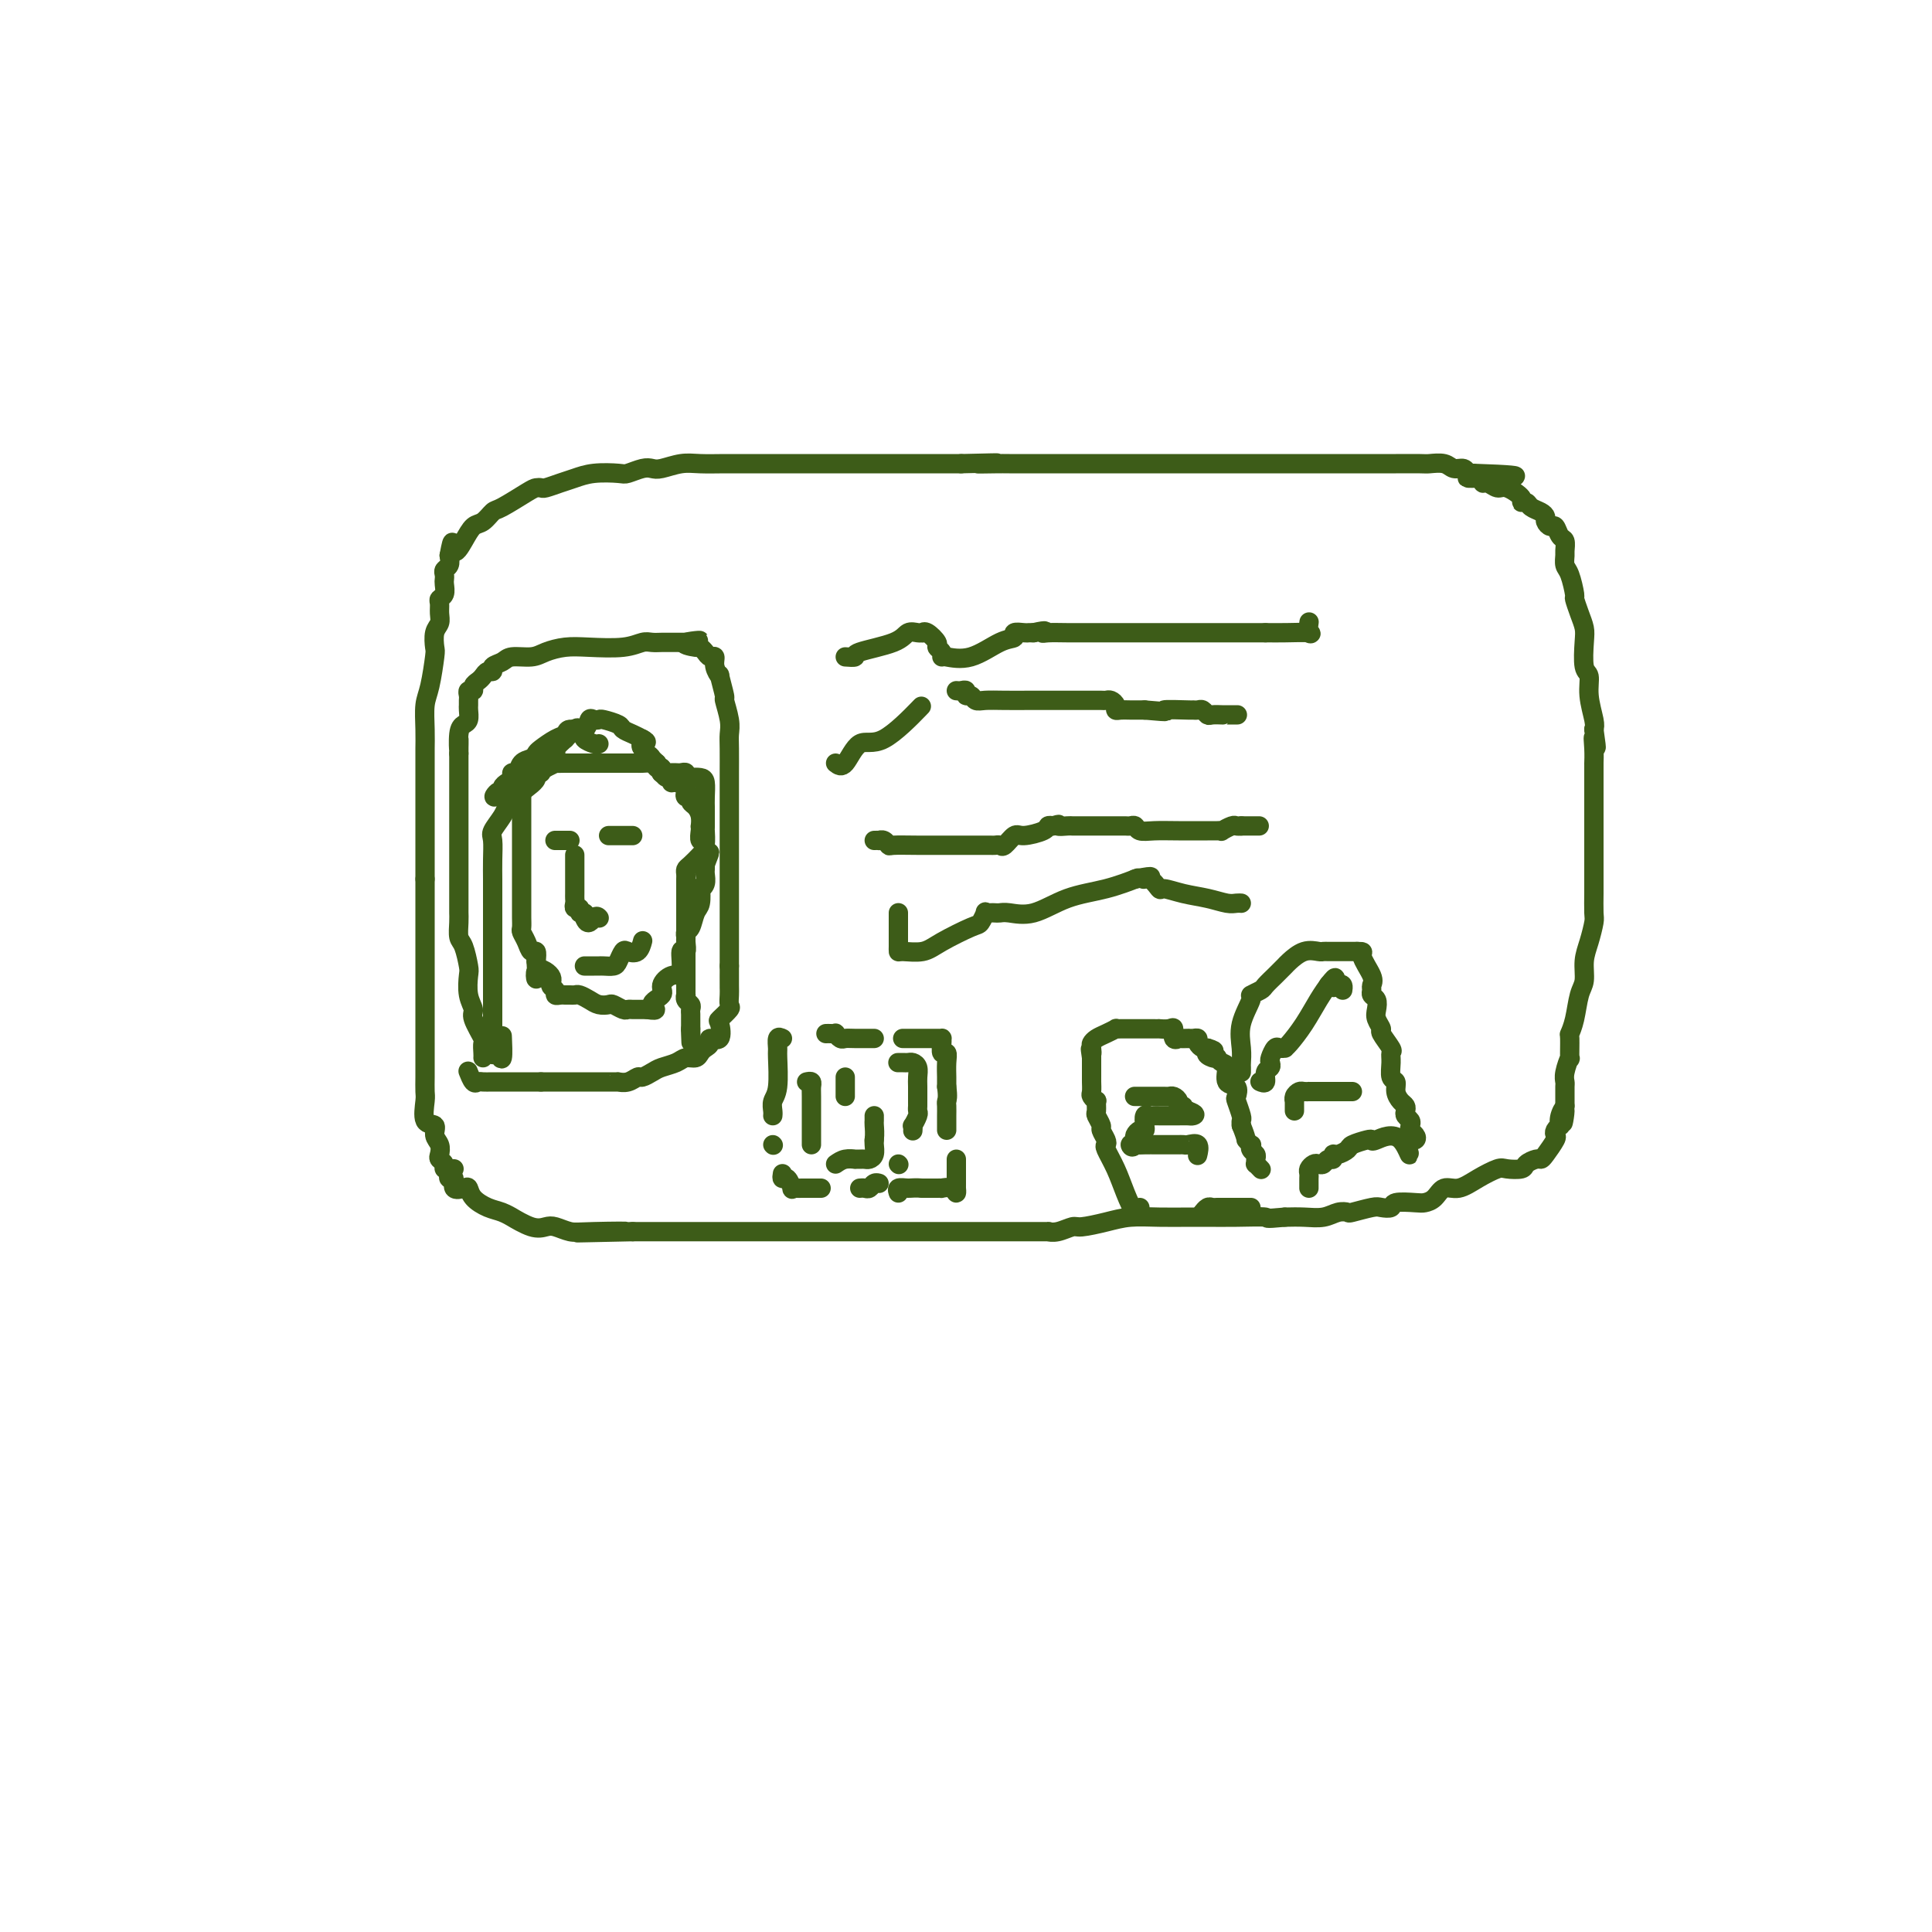 <svg viewBox='0 0 400 400' version='1.1' xmlns='http://www.w3.org/2000/svg' xmlns:xlink='http://www.w3.org/1999/xlink'><g fill='none' stroke='#3D5C18' stroke-width='4' stroke-linecap='round' stroke-linejoin='round'><path d='M94,242c-0.455,0.006 -0.910,0.013 -1,0c-0.090,-0.013 0.186,-0.044 0,0c-0.186,0.044 -0.833,0.163 -1,0c-0.167,-0.163 0.147,-0.610 0,-1c-0.147,-0.390 -0.755,-0.725 -1,-1c-0.245,-0.275 -0.126,-0.490 0,-1c0.126,-0.510 0.258,-1.313 0,-2c-0.258,-0.687 -0.906,-1.257 -1,-2c-0.094,-0.743 0.367,-1.659 0,-2c-0.367,-0.341 -1.562,-0.108 -2,-1c-0.438,-0.892 -0.117,-2.910 0,-4c0.117,-1.090 0.031,-1.251 0,-2c-0.031,-0.749 -0.008,-2.086 0,-3c0.008,-0.914 0.002,-1.405 0,-2c-0.002,-0.595 -0.001,-1.294 0,-2c0.001,-0.706 0.000,-1.418 0,-2c-0.000,-0.582 -0.000,-1.034 0,-2c0.000,-0.966 0.000,-2.448 0,-3c-0.000,-0.552 -0.000,-0.175 0,-1c0.000,-0.825 0.000,-2.851 0,-4c-0.000,-1.149 -0.000,-1.422 0,-2c0.000,-0.578 0.000,-1.461 0,-2c-0.000,-0.539 -0.000,-0.734 0,-2c0.000,-1.266 0.000,-3.603 0,-5c-0.000,-1.397 -0.000,-1.855 0,-3c0.000,-1.145 0.000,-2.977 0,-4c-0.000,-1.023 -0.000,-1.237 0,-2c0.000,-0.763 0.000,-2.075 0,-3c-0.000,-0.925 -0.000,-1.462 0,-2'/><path d='M88,182c0.000,-7.335 0.000,-2.674 0,-2c-0.000,0.674 -0.000,-2.641 0,-4c0.000,-1.359 0.000,-0.762 0,-1c-0.000,-0.238 -0.000,-1.309 0,-3c0.000,-1.691 0.000,-4.000 0,-5c-0.000,-1.000 -0.000,-0.690 0,-1c0.000,-0.310 0.000,-1.239 0,-2c-0.000,-0.761 -0.000,-1.354 0,-2c0.000,-0.646 0.000,-1.347 0,-2c-0.000,-0.653 -0.001,-1.259 0,-2c0.001,-0.741 0.003,-1.616 0,-2c-0.003,-0.384 -0.011,-0.278 0,-1c0.011,-0.722 0.042,-2.272 0,-4c-0.042,-1.728 -0.156,-3.636 0,-5c0.156,-1.364 0.581,-2.186 1,-4c0.419,-1.814 0.830,-4.621 1,-6c0.170,-1.379 0.098,-1.329 0,-2c-0.098,-0.671 -0.224,-2.064 0,-3c0.224,-0.936 0.796,-1.416 1,-2c0.204,-0.584 0.041,-1.274 0,-2c-0.041,-0.726 0.042,-1.490 0,-2c-0.042,-0.510 -0.207,-0.767 0,-1c0.207,-0.233 0.787,-0.444 1,-1c0.213,-0.556 0.061,-1.458 0,-2c-0.061,-0.542 -0.030,-0.725 0,-1c0.030,-0.275 0.060,-0.641 0,-1c-0.060,-0.359 -0.208,-0.712 0,-1c0.208,-0.288 0.774,-0.511 1,-1c0.226,-0.489 0.113,-1.245 0,-2'/><path d='M93,115c0.905,-4.948 0.666,-1.816 1,-1c0.334,0.816 1.241,-0.682 2,-2c0.759,-1.318 1.369,-2.454 2,-3c0.631,-0.546 1.282,-0.500 2,-1c0.718,-0.500 1.502,-1.546 2,-2c0.498,-0.454 0.709,-0.317 2,-1c1.291,-0.683 3.661,-2.186 5,-3c1.339,-0.814 1.645,-0.939 2,-1c0.355,-0.061 0.757,-0.059 1,0c0.243,0.059 0.328,0.173 1,0c0.672,-0.173 1.933,-0.634 3,-1c1.067,-0.366 1.942,-0.638 3,-1c1.058,-0.362 2.300,-0.815 4,-1c1.700,-0.185 3.857,-0.101 5,0c1.143,0.101 1.271,0.219 2,0c0.729,-0.219 2.059,-0.777 3,-1c0.941,-0.223 1.493,-0.112 2,0c0.507,0.112 0.970,0.226 2,0c1.030,-0.226 2.629,-0.793 4,-1c1.371,-0.207 2.514,-0.056 4,0c1.486,0.056 3.314,0.015 5,0c1.686,-0.015 3.231,-0.004 5,0c1.769,0.004 3.764,0.001 5,0c1.236,-0.001 1.714,-0.000 3,0c1.286,0.000 3.380,0.000 5,0c1.620,-0.000 2.765,-0.000 4,0c1.235,0.000 2.560,0.000 5,0c2.440,-0.000 5.994,-0.000 8,0c2.006,0.000 2.463,0.000 4,0c1.537,-0.000 4.153,-0.000 6,0c1.847,0.000 2.923,0.000 4,0'/><path d='M199,96c12.510,-0.309 5.786,-0.083 4,0c-1.786,0.083 1.365,0.022 3,0c1.635,-0.022 1.753,-0.006 3,0c1.247,0.006 3.624,0.002 5,0c1.376,-0.002 1.752,-0.000 3,0c1.248,0.000 3.370,0.000 5,0c1.630,-0.000 2.769,-0.000 4,0c1.231,0.000 2.553,0.000 4,0c1.447,-0.000 3.020,-0.000 5,0c1.980,0.000 4.369,0.000 6,0c1.631,-0.000 2.505,-0.000 4,0c1.495,0.000 3.610,0.000 5,0c1.390,-0.000 2.055,-0.000 3,0c0.945,0.000 2.169,0.000 3,0c0.831,-0.000 1.269,-0.000 2,0c0.731,0.000 1.757,0.000 3,0c1.243,-0.000 2.705,-0.000 4,0c1.295,0.000 2.422,0.000 4,0c1.578,-0.000 3.607,-0.000 5,0c1.393,0.000 2.152,0.000 3,0c0.848,-0.000 1.786,-0.000 3,0c1.214,0.000 2.705,0.000 4,0c1.295,-0.000 2.395,-0.001 3,0c0.605,0.001 0.714,0.004 2,0c1.286,-0.004 3.749,-0.016 5,0c1.251,0.016 1.291,0.061 2,0c0.709,-0.061 2.088,-0.226 3,0c0.912,0.226 1.358,0.844 2,1c0.642,0.156 1.481,-0.150 2,0c0.519,0.150 0.720,0.757 1,1c0.280,0.243 0.640,0.121 1,0'/><path d='M305,98c16.639,0.553 5.235,0.937 1,1c-4.235,0.063 -1.302,-0.195 0,0c1.302,0.195 0.973,0.843 1,1c0.027,0.157 0.409,-0.178 1,0c0.591,0.178 1.391,0.870 2,1c0.609,0.130 1.027,-0.302 2,0c0.973,0.302 2.502,1.338 3,2c0.498,0.662 -0.034,0.951 0,1c0.034,0.049 0.635,-0.142 1,0c0.365,0.142 0.493,0.617 1,1c0.507,0.383 1.393,0.675 2,1c0.607,0.325 0.936,0.683 1,1c0.064,0.317 -0.137,0.595 0,1c0.137,0.405 0.611,0.939 1,1c0.389,0.061 0.693,-0.349 1,0c0.307,0.349 0.617,1.459 1,2c0.383,0.541 0.837,0.513 1,1c0.163,0.487 0.033,1.490 0,2c-0.033,0.510 0.029,0.527 0,1c-0.029,0.473 -0.149,1.404 0,2c0.149,0.596 0.565,0.859 1,2c0.435,1.141 0.887,3.160 1,4c0.113,0.840 -0.114,0.502 0,1c0.114,0.498 0.571,1.833 1,3c0.429,1.167 0.832,2.165 1,3c0.168,0.835 0.101,1.505 0,3c-0.101,1.495 -0.237,3.815 0,5c0.237,1.185 0.847,1.235 1,2c0.153,0.765 -0.151,2.244 0,4c0.151,1.756 0.757,3.787 1,5c0.243,1.213 0.121,1.606 0,2'/><path d='M330,151c0.928,6.414 0.249,2.948 0,2c-0.249,-0.948 -0.067,0.620 0,2c0.067,1.380 0.018,2.570 0,3c-0.018,0.430 -0.005,0.099 0,0c0.005,-0.099 0.001,0.032 0,1c-0.001,0.968 -0.000,2.772 0,4c0.000,1.228 0.000,1.882 0,3c-0.000,1.118 -0.000,2.702 0,4c0.000,1.298 0.000,2.309 0,3c-0.000,0.691 -0.000,1.061 0,2c0.000,0.939 0.001,2.448 0,4c-0.001,1.552 -0.003,3.146 0,4c0.003,0.854 0.011,0.969 0,2c-0.011,1.031 -0.041,2.979 0,4c0.041,1.021 0.151,1.114 0,2c-0.151,0.886 -0.565,2.565 -1,4c-0.435,1.435 -0.891,2.627 -1,4c-0.109,1.373 0.128,2.928 0,4c-0.128,1.072 -0.623,1.662 -1,3c-0.377,1.338 -0.636,3.424 -1,5c-0.364,1.576 -0.833,2.642 -1,3c-0.167,0.358 -0.031,0.008 0,1c0.031,0.992 -0.044,3.325 0,4c0.044,0.675 0.208,-0.310 0,0c-0.208,0.310 -0.788,1.914 -1,3c-0.212,1.086 -0.057,1.653 0,2c0.057,0.347 0.015,0.475 0,1c-0.015,0.525 -0.004,1.449 0,2c0.004,0.551 0.001,0.729 0,1c-0.001,0.271 -0.001,0.636 0,1'/><path d='M324,229c-0.869,6.387 -0.040,2.355 0,1c0.040,-1.355 -0.708,-0.034 -1,1c-0.292,1.034 -0.129,1.781 0,2c0.129,0.219 0.224,-0.089 0,0c-0.224,0.089 -0.767,0.574 -1,1c-0.233,0.426 -0.155,0.793 0,1c0.155,0.207 0.388,0.254 0,1c-0.388,0.746 -1.397,2.189 -2,3c-0.603,0.811 -0.799,0.988 -1,1c-0.201,0.012 -0.408,-0.142 -1,0c-0.592,0.142 -1.568,0.579 -2,1c-0.432,0.421 -0.321,0.825 -1,1c-0.679,0.175 -2.150,0.122 -3,0c-0.850,-0.122 -1.081,-0.313 -2,0c-0.919,0.313 -2.526,1.131 -4,2c-1.474,0.869 -2.815,1.788 -4,2c-1.185,0.212 -2.213,-0.284 -3,0c-0.787,0.284 -1.334,1.348 -2,2c-0.666,0.652 -1.453,0.893 -2,1c-0.547,0.107 -0.854,0.080 -2,0c-1.146,-0.080 -3.131,-0.214 -4,0c-0.869,0.214 -0.624,0.776 -1,1c-0.376,0.224 -1.374,0.112 -2,0c-0.626,-0.112 -0.880,-0.222 -2,0c-1.120,0.222 -3.107,0.778 -4,1c-0.893,0.222 -0.692,0.112 -1,0c-0.308,-0.112 -1.124,-0.226 -2,0c-0.876,0.226 -1.813,0.792 -3,1c-1.187,0.208 -2.625,0.060 -4,0c-1.375,-0.060 -2.688,-0.030 -4,0'/><path d='M266,252c-4.804,0.464 -3.315,0.125 -4,0c-0.685,-0.125 -3.543,-0.034 -6,0c-2.457,0.034 -4.511,0.012 -6,0c-1.489,-0.012 -2.413,-0.013 -4,0c-1.587,0.013 -3.838,0.041 -6,0c-2.162,-0.041 -4.235,-0.151 -6,0c-1.765,0.151 -3.224,0.562 -5,1c-1.776,0.438 -3.871,0.902 -5,1c-1.129,0.098 -1.291,-0.170 -2,0c-0.709,0.170 -1.963,0.778 -3,1c-1.037,0.222 -1.855,0.060 -2,0c-0.145,-0.060 0.384,-0.016 0,0c-0.384,0.016 -1.681,0.004 -3,0c-1.319,-0.004 -2.660,-0.001 -4,0c-1.340,0.001 -2.679,0.000 -4,0c-1.321,-0.000 -2.624,-0.000 -6,0c-3.376,0.000 -8.824,0.000 -12,0c-3.176,-0.000 -4.078,-0.000 -6,0c-1.922,0.000 -4.863,0.000 -7,0c-2.137,-0.000 -3.470,-0.000 -5,0c-1.530,0.000 -3.256,0.000 -5,0c-1.744,-0.000 -3.506,-0.000 -5,0c-1.494,0.000 -2.719,0.000 -4,0c-1.281,-0.000 -2.618,-0.000 -4,0c-1.382,0.000 -2.808,0.000 -4,0c-1.192,-0.000 -2.150,-0.000 -3,0c-0.850,0.000 -1.592,0.000 -3,0c-1.408,-0.000 -3.480,-0.000 -5,0c-1.520,0.000 -2.486,0.000 -3,0c-0.514,-0.000 -0.575,-0.000 -1,0c-0.425,0.000 -1.212,0.000 -2,0'/><path d='M131,255c-21.331,0.468 -7.157,0.139 -3,0c4.157,-0.139 -1.702,-0.088 -5,0c-3.298,0.088 -4.034,0.212 -5,0c-0.966,-0.212 -2.163,-0.760 -3,-1c-0.837,-0.240 -1.316,-0.173 -2,0c-0.684,0.173 -1.575,0.450 -3,0c-1.425,-0.450 -3.383,-1.629 -4,-2c-0.617,-0.371 0.108,0.065 0,0c-0.108,-0.065 -1.050,-0.631 -2,-1c-0.950,-0.369 -1.909,-0.542 -3,-1c-1.091,-0.458 -2.316,-1.202 -3,-2c-0.684,-0.798 -0.828,-1.649 -1,-2c-0.172,-0.351 -0.372,-0.203 -1,0c-0.628,0.203 -1.685,0.460 -2,0c-0.315,-0.460 0.111,-1.639 0,-2c-0.111,-0.361 -0.761,0.095 -1,0c-0.239,-0.095 -0.068,-0.741 0,-1c0.068,-0.259 0.034,-0.129 0,0'/><path d='M100,219c0.017,-0.197 0.034,-0.394 0,-1c-0.034,-0.606 -0.118,-1.620 0,-2c0.118,-0.380 0.438,-0.126 0,-1c-0.438,-0.874 -1.633,-2.875 -2,-4c-0.367,-1.125 0.095,-1.373 0,-2c-0.095,-0.627 -0.747,-1.633 -1,-3c-0.253,-1.367 -0.106,-3.093 0,-4c0.106,-0.907 0.172,-0.993 0,-2c-0.172,-1.007 -0.582,-2.935 -1,-4c-0.418,-1.065 -0.844,-1.267 -1,-2c-0.156,-0.733 -0.042,-1.998 0,-3c0.042,-1.002 0.011,-1.740 0,-2c-0.011,-0.260 -0.003,-0.042 0,-1c0.003,-0.958 0.001,-3.090 0,-4c-0.001,-0.910 -0.000,-0.596 0,-1c0.000,-0.404 0.000,-1.526 0,-3c-0.000,-1.474 -0.000,-3.301 0,-4c0.000,-0.699 0.000,-0.270 0,-1c-0.000,-0.730 -0.000,-2.618 0,-4c0.000,-1.382 0.000,-2.256 0,-3c-0.000,-0.744 -0.000,-1.356 0,-2c0.000,-0.644 0.000,-1.320 0,-2c-0.000,-0.680 -0.000,-1.365 0,-2c0.000,-0.635 0.000,-1.222 0,-2c-0.000,-0.778 -0.000,-1.748 0,-2c0.000,-0.252 0.000,0.214 0,0c-0.000,-0.214 -0.000,-1.107 0,-2'/><path d='M95,156c0.012,-5.489 0.042,-1.712 0,-1c-0.042,0.712 -0.155,-1.640 0,-3c0.155,-1.360 0.577,-1.726 1,-2c0.423,-0.274 0.846,-0.454 1,-1c0.154,-0.546 0.040,-1.457 0,-2c-0.040,-0.543 -0.007,-0.719 0,-1c0.007,-0.281 -0.013,-0.667 0,-1c0.013,-0.333 0.059,-0.614 0,-1c-0.059,-0.386 -0.223,-0.877 0,-1c0.223,-0.123 0.833,0.121 1,0c0.167,-0.121 -0.109,-0.606 0,-1c0.109,-0.394 0.602,-0.697 1,-1c0.398,-0.303 0.702,-0.606 1,-1c0.298,-0.394 0.592,-0.880 1,-1c0.408,-0.120 0.931,0.126 1,0c0.069,-0.126 -0.317,-0.625 0,-1c0.317,-0.375 1.336,-0.626 2,-1c0.664,-0.374 0.971,-0.871 2,-1c1.029,-0.129 2.778,0.110 4,0c1.222,-0.110 1.917,-0.569 3,-1c1.083,-0.431 2.555,-0.833 4,-1c1.445,-0.167 2.862,-0.097 5,0c2.138,0.097 4.995,0.222 7,0c2.005,-0.222 3.157,-0.792 4,-1c0.843,-0.208 1.378,-0.056 2,0c0.622,0.056 1.332,0.015 2,0c0.668,-0.015 1.295,-0.004 2,0c0.705,0.004 1.487,0.001 2,0c0.513,-0.001 0.756,-0.001 1,0'/><path d='M142,133c5.770,-0.683 1.195,-0.389 0,0c-1.195,0.389 0.990,0.873 2,1c1.010,0.127 0.844,-0.104 1,0c0.156,0.104 0.634,0.544 1,1c0.366,0.456 0.619,0.927 1,1c0.381,0.073 0.891,-0.253 1,0c0.109,0.253 -0.182,1.084 0,2c0.182,0.916 0.837,1.918 1,2c0.163,0.082 -0.167,-0.757 0,0c0.167,0.757 0.829,3.110 1,4c0.171,0.890 -0.150,0.319 0,1c0.150,0.681 0.772,2.615 1,4c0.228,1.385 0.061,2.221 0,3c-0.061,0.779 -0.016,1.501 0,3c0.016,1.499 0.004,3.775 0,5c-0.004,1.225 -0.001,1.400 0,2c0.001,0.600 0.000,1.626 0,3c-0.000,1.374 -0.000,3.095 0,4c0.000,0.905 0.000,0.994 0,2c-0.000,1.006 -0.000,2.929 0,4c0.000,1.071 0.000,1.290 0,2c-0.000,0.710 -0.000,1.909 0,3c0.000,1.091 0.000,2.073 0,3c-0.000,0.927 -0.000,1.799 0,3c0.000,1.201 0.000,2.731 0,4c-0.000,1.269 -0.000,2.278 0,3c0.000,0.722 0.000,1.156 0,2c-0.000,0.844 -0.000,2.098 0,3c0.000,0.902 0.000,1.451 0,2'/><path d='M151,200c0.001,8.246 0.002,3.360 0,2c-0.002,-1.360 -0.008,0.806 0,2c0.008,1.194 0.030,1.417 0,2c-0.030,0.583 -0.111,1.527 0,2c0.111,0.473 0.414,0.476 0,1c-0.414,0.524 -1.546,1.569 -2,2c-0.454,0.431 -0.230,0.248 0,1c0.230,0.752 0.465,2.439 0,3c-0.465,0.561 -1.629,-0.003 -2,0c-0.371,0.003 0.052,0.574 0,1c-0.052,0.426 -0.579,0.705 -1,1c-0.421,0.295 -0.735,0.604 -1,1c-0.265,0.396 -0.479,0.879 -1,1c-0.521,0.121 -1.348,-0.121 -2,0c-0.652,0.121 -1.130,0.606 -2,1c-0.870,0.394 -2.134,0.698 -3,1c-0.866,0.302 -1.336,0.603 -2,1c-0.664,0.397 -1.522,0.891 -2,1c-0.478,0.109 -0.575,-0.167 -1,0c-0.425,0.167 -1.179,0.777 -2,1c-0.821,0.223 -1.709,0.060 -2,0c-0.291,-0.060 0.014,-0.016 0,0c-0.014,0.016 -0.346,0.004 -1,0c-0.654,-0.004 -1.628,-0.001 -2,0c-0.372,0.001 -0.140,0.000 -1,0c-0.860,-0.000 -2.811,-0.000 -4,0c-1.189,0.000 -1.617,0.000 -2,0c-0.383,-0.000 -0.721,-0.000 -1,0c-0.279,0.000 -0.498,0.000 -1,0c-0.502,-0.000 -1.286,-0.000 -2,0c-0.714,0.000 -1.357,0.000 -2,0'/><path d='M112,224c-3.190,0.000 -2.166,0.000 -2,0c0.166,-0.000 -0.525,-0.000 -1,0c-0.475,0.000 -0.733,0.000 -1,0c-0.267,-0.000 -0.544,-0.001 -1,0c-0.456,0.001 -1.092,0.002 -2,0c-0.908,-0.002 -2.089,-0.008 -3,0c-0.911,0.008 -1.551,0.030 -2,0c-0.449,-0.030 -0.708,-0.111 -1,0c-0.292,0.111 -0.617,0.415 -1,0c-0.383,-0.415 -0.824,-1.547 -1,-2c-0.176,-0.453 -0.088,-0.226 0,0'/><path d='M115,174c-0.091,0.000 -0.182,0.000 0,0c0.182,0.000 0.636,0.000 1,0c0.364,0.000 0.636,0.000 1,0c0.364,0.000 0.818,0.000 1,0c0.182,0.000 0.091,0.000 0,0'/><path d='M126,173c0.303,0.000 0.606,0.000 1,0c0.394,0.000 0.880,0.000 1,0c0.120,0.000 -0.125,0.000 0,0c0.125,0.000 0.621,0.000 1,0c0.379,0.000 0.640,0.000 1,0c0.360,0.000 0.817,0.000 1,0c0.183,0.000 0.091,0.000 0,0'/><path d='M119,177c-0.000,0.364 -0.000,0.727 0,1c0.000,0.273 0.000,0.455 0,1c-0.000,0.545 -0.000,1.452 0,2c0.000,0.548 0.000,0.738 0,1c-0.000,0.262 -0.000,0.595 0,1c0.000,0.405 0.000,0.882 0,1c-0.000,0.118 -0.001,-0.122 0,0c0.001,0.122 0.004,0.606 0,1c-0.004,0.394 -0.016,0.698 0,1c0.016,0.302 0.061,0.602 0,1c-0.061,0.398 -0.226,0.894 0,1c0.226,0.106 0.844,-0.178 1,0c0.156,0.178 -0.150,0.817 0,1c0.150,0.183 0.757,-0.091 1,0c0.243,0.091 0.121,0.545 0,1'/><path d='M121,190c0.702,2.011 1.456,0.539 2,0c0.544,-0.539 0.877,-0.145 1,0c0.123,0.145 0.035,0.041 0,0c-0.035,-0.041 -0.018,-0.021 0,0'/><path d='M121,200c0.336,0.000 0.671,0.001 1,0c0.329,-0.001 0.651,-0.002 1,0c0.349,0.002 0.724,0.007 1,0c0.276,-0.007 0.454,-0.027 1,0c0.546,0.027 1.459,0.100 2,0c0.541,-0.100 0.709,-0.374 1,-1c0.291,-0.626 0.705,-1.604 1,-2c0.295,-0.396 0.471,-0.209 1,0c0.529,0.209 1.412,0.441 2,0c0.588,-0.441 0.882,-1.555 1,-2c0.118,-0.445 0.059,-0.223 0,0'/><path d='M107,162c0.423,0.029 0.845,0.059 1,0c0.155,-0.059 0.041,-0.206 0,0c-0.041,0.206 -0.011,0.766 0,2c0.011,1.234 0.003,3.143 0,4c-0.003,0.857 -0.001,0.662 0,1c0.001,0.338 0.000,1.210 0,2c-0.000,0.790 -0.000,1.498 0,2c0.000,0.502 0.000,0.798 0,1c-0.000,0.202 -0.000,0.310 0,1c0.000,0.690 0.000,1.963 0,3c-0.000,1.037 0.000,1.840 0,2c-0.000,0.160 -0.000,-0.323 0,0c0.000,0.323 0.000,1.452 0,2c-0.000,0.548 -0.000,0.517 0,1c0.000,0.483 0.000,1.481 0,2c-0.000,0.519 -0.001,0.558 0,1c0.001,0.442 0.003,1.287 0,2c-0.003,0.713 -0.012,1.295 0,2c0.012,0.705 0.045,1.532 0,2c-0.045,0.468 -0.170,0.576 0,1c0.170,0.424 0.633,1.165 1,2c0.367,0.835 0.637,1.763 1,2c0.363,0.237 0.818,-0.218 1,0c0.182,0.218 0.091,1.109 0,2'/><path d='M111,199c0.432,6.146 -0.488,3.009 0,2c0.488,-1.009 2.382,0.108 3,1c0.618,0.892 -0.042,1.560 0,2c0.042,0.440 0.785,0.654 1,1c0.215,0.346 -0.097,0.825 0,1c0.097,0.175 0.602,0.046 1,0c0.398,-0.046 0.687,-0.010 1,0c0.313,0.010 0.650,-0.008 1,0c0.350,0.008 0.714,0.041 1,0c0.286,-0.041 0.495,-0.156 1,0c0.505,0.156 1.305,0.581 2,1c0.695,0.419 1.285,0.830 2,1c0.715,0.170 1.553,0.098 2,0c0.447,-0.098 0.501,-0.222 1,0c0.499,0.222 1.443,0.792 2,1c0.557,0.208 0.727,0.056 1,0c0.273,-0.056 0.651,-0.015 1,0c0.349,0.015 0.671,0.004 1,0c0.329,-0.004 0.665,-0.001 1,0c0.335,0.001 0.667,0.001 1,0'/><path d='M134,209c3.038,0.490 1.133,-0.285 1,-1c-0.133,-0.715 1.504,-1.370 2,-2c0.496,-0.630 -0.151,-1.235 0,-2c0.151,-0.765 1.098,-1.690 2,-2c0.902,-0.310 1.759,-0.005 2,-1c0.241,-0.995 -0.132,-3.289 0,-4c0.132,-0.711 0.771,0.162 1,0c0.229,-0.162 0.050,-1.360 0,-2c-0.050,-0.640 0.029,-0.722 0,-1c-0.029,-0.278 -0.165,-0.751 0,-1c0.165,-0.249 0.632,-0.273 1,-1c0.368,-0.727 0.638,-2.158 1,-3c0.362,-0.842 0.815,-1.094 1,-2c0.185,-0.906 0.102,-2.466 0,-3c-0.102,-0.534 -0.224,-0.041 0,0c0.224,0.041 0.792,-0.371 1,-1c0.208,-0.629 0.056,-1.477 0,-2c-0.056,-0.523 -0.016,-0.721 0,-1c0.016,-0.279 0.008,-0.640 0,-1'/><path d='M146,179c1.840,-4.694 0.441,-1.430 0,-1c-0.441,0.430 0.078,-1.974 0,-3c-0.078,-1.026 -0.752,-0.673 -1,-1c-0.248,-0.327 -0.069,-1.334 0,-2c0.069,-0.666 0.029,-0.990 0,-1c-0.029,-0.010 -0.045,0.295 0,0c0.045,-0.295 0.152,-1.188 0,-2c-0.152,-0.812 -0.563,-1.541 -1,-2c-0.437,-0.459 -0.900,-0.647 -1,-1c-0.100,-0.353 0.163,-0.869 0,-1c-0.163,-0.131 -0.751,0.124 -1,0c-0.249,-0.124 -0.157,-0.626 0,-1c0.157,-0.374 0.379,-0.621 0,-1c-0.379,-0.379 -1.359,-0.890 -2,-1c-0.641,-0.110 -0.943,0.182 -1,0c-0.057,-0.182 0.129,-0.837 0,-1c-0.129,-0.163 -0.574,0.167 -1,0c-0.426,-0.167 -0.832,-0.832 -1,-1c-0.168,-0.168 -0.096,0.161 0,0c0.096,-0.161 0.218,-0.813 0,-1c-0.218,-0.187 -0.777,0.089 -1,0c-0.223,-0.089 -0.112,-0.545 0,-1'/><path d='M136,158c-1.648,-1.702 -1.268,-0.456 -1,0c0.268,0.456 0.424,0.122 0,0c-0.424,-0.122 -1.428,-0.033 -2,0c-0.572,0.033 -0.713,0.009 -1,0c-0.287,-0.009 -0.721,-0.002 -1,0c-0.279,0.002 -0.402,0.001 -1,0c-0.598,-0.001 -1.669,-0.000 -2,0c-0.331,0.000 0.080,0.000 0,0c-0.080,-0.000 -0.651,-0.000 -1,0c-0.349,0.000 -0.475,0.000 -1,0c-0.525,-0.000 -1.450,-0.000 -2,0c-0.550,0.000 -0.724,0.000 -1,0c-0.276,-0.000 -0.652,-0.000 -1,0c-0.348,0.000 -0.667,0.000 -1,0c-0.333,-0.000 -0.679,-0.000 -1,0c-0.321,0.000 -0.616,0.000 -1,0c-0.384,-0.000 -0.858,-0.001 -1,0c-0.142,0.001 0.046,0.003 0,0c-0.046,-0.003 -0.327,-0.012 -1,0c-0.673,0.012 -1.737,0.044 -2,0c-0.263,-0.044 0.275,-0.166 0,0c-0.275,0.166 -1.364,0.619 -2,1c-0.636,0.381 -0.818,0.691 -1,1'/><path d='M112,160c-3.786,0.383 -1.251,0.342 -1,1c0.251,0.658 -1.783,2.015 -3,3c-1.217,0.985 -1.619,1.599 -2,2c-0.381,0.401 -0.743,0.588 -1,1c-0.257,0.412 -0.409,1.048 -1,2c-0.591,0.952 -1.623,2.221 -2,3c-0.377,0.779 -0.101,1.069 0,2c0.101,0.931 0.027,2.503 0,4c-0.027,1.497 -0.007,2.918 0,4c0.007,1.082 0.002,1.823 0,3c-0.002,1.177 -0.001,2.790 0,4c0.001,1.210 0.000,2.018 0,3c-0.000,0.982 -0.000,2.137 0,3c0.000,0.863 0.000,1.435 0,2c-0.000,0.565 -0.000,1.124 0,2c0.000,0.876 0.000,2.070 0,3c-0.000,0.930 -0.000,1.596 0,2c0.000,0.404 0.000,0.546 0,1c-0.000,0.454 -0.000,1.220 0,2c0.000,0.780 0.000,1.574 0,2c-0.000,0.426 -0.000,0.485 0,1c0.000,0.515 0.000,1.485 0,2c-0.000,0.515 -0.000,0.576 0,1c0.000,0.424 0.000,1.212 0,2'/><path d='M102,215c0.012,6.615 0.042,1.653 0,0c-0.042,-1.653 -0.155,0.005 0,1c0.155,0.995 0.578,1.329 1,2c0.422,0.671 0.844,1.681 1,1c0.156,-0.681 0.044,-3.052 0,-4c-0.044,-0.948 -0.022,-0.474 0,0'/><path d='M124,154c-0.189,0.090 -0.378,0.180 -1,0c-0.622,-0.180 -1.677,-0.629 -2,-1c-0.323,-0.371 0.087,-0.666 0,-1c-0.087,-0.334 -0.673,-0.709 -1,-1c-0.327,-0.291 -0.397,-0.497 -1,0c-0.603,0.497 -1.738,1.696 -2,2c-0.262,0.304 0.348,-0.289 0,0c-0.348,0.289 -1.656,1.458 -2,2c-0.344,0.542 0.275,0.455 0,1c-0.275,0.545 -1.444,1.722 -2,2c-0.556,0.278 -0.498,-0.343 -1,0c-0.502,0.343 -1.566,1.650 -2,2c-0.434,0.350 -0.240,-0.257 -1,0c-0.760,0.257 -2.474,1.377 -3,2c-0.526,0.623 0.135,0.749 0,1c-0.135,0.251 -1.068,0.625 -2,1'/><path d='M104,164c-2.611,1.998 -1.638,0.494 -1,0c0.638,-0.494 0.941,0.021 1,0c0.059,-0.021 -0.124,-0.578 0,-1c0.124,-0.422 0.557,-0.708 1,-1c0.443,-0.292 0.896,-0.589 1,-1c0.104,-0.411 -0.140,-0.937 0,-1c0.140,-0.063 0.666,0.335 1,0c0.334,-0.335 0.477,-1.403 1,-2c0.523,-0.597 1.426,-0.723 2,-1c0.574,-0.277 0.820,-0.706 1,-1c0.180,-0.294 0.293,-0.455 1,-1c0.707,-0.545 2.007,-1.474 3,-2c0.993,-0.526 1.681,-0.649 2,-1c0.319,-0.351 0.271,-0.931 1,-1c0.729,-0.069 2.235,0.373 3,0c0.765,-0.373 0.790,-1.561 1,-2c0.210,-0.439 0.605,-0.129 1,0c0.395,0.129 0.791,0.076 1,0c0.209,-0.076 0.230,-0.175 1,0c0.770,0.175 2.289,0.624 3,1c0.711,0.376 0.615,0.678 1,1c0.385,0.322 1.253,0.663 2,1c0.747,0.337 1.374,0.668 2,1'/><path d='M133,153c1.559,0.798 0.457,0.792 0,1c-0.457,0.208 -0.268,0.629 0,1c0.268,0.371 0.615,0.691 1,1c0.385,0.309 0.807,0.609 1,1c0.193,0.391 0.156,0.875 0,1c-0.156,0.125 -0.431,-0.110 0,0c0.431,0.110 1.568,0.565 2,1c0.432,0.435 0.157,0.848 0,1c-0.157,0.152 -0.197,0.041 0,0c0.197,-0.041 0.631,-0.012 1,0c0.369,0.012 0.673,0.007 1,0c0.327,-0.007 0.678,-0.016 1,0c0.322,0.016 0.615,0.056 1,0c0.385,-0.056 0.863,-0.210 1,0c0.137,0.210 -0.069,0.783 0,1c0.069,0.217 0.411,0.076 1,0c0.589,-0.076 1.426,-0.088 2,0c0.574,0.088 0.886,0.274 1,1c0.114,0.726 0.031,1.991 0,3c-0.031,1.009 -0.008,1.763 0,2c0.008,0.237 0.002,-0.041 0,0c-0.002,0.041 -0.001,0.403 0,1c0.001,0.597 0.000,1.430 0,2c-0.000,0.570 -0.000,0.877 0,1c0.000,0.123 0.000,0.061 0,0'/><path d='M146,171c-0.009,1.461 -0.031,0.615 0,1c0.031,0.385 0.113,2.001 0,3c-0.113,0.999 -0.423,1.381 -1,2c-0.577,0.619 -1.423,1.475 -2,2c-0.577,0.525 -0.887,0.718 -1,1c-0.113,0.282 -0.030,0.653 0,1c0.030,0.347 0.008,0.669 0,1c-0.008,0.331 -0.002,0.670 0,1c0.002,0.330 0.001,0.651 0,1c-0.001,0.349 -0.000,0.726 0,1c0.000,0.274 0.000,0.443 0,1c-0.000,0.557 -0.000,1.500 0,2c0.000,0.500 0.000,0.557 0,1c-0.000,0.443 -0.000,1.273 0,2c0.000,0.727 0.000,1.350 0,2c-0.000,0.650 -0.000,1.325 0,2c0.000,0.675 0.000,1.349 0,2c-0.000,0.651 -0.000,1.278 0,2c0.000,0.722 0.000,1.537 0,2c-0.000,0.463 -0.001,0.572 0,1c0.001,0.428 0.004,1.175 0,2c-0.004,0.825 -0.015,1.726 0,2c0.015,0.274 0.057,-0.081 0,0c-0.057,0.081 -0.211,0.598 0,1c0.211,0.402 0.789,0.688 1,1c0.211,0.312 0.057,0.651 0,1c-0.057,0.349 -0.015,0.709 0,1c0.015,0.291 0.004,0.512 0,1c-0.004,0.488 -0.002,1.244 0,2'/><path d='M143,213c0.156,5.044 0.044,2.156 0,1c-0.044,-1.156 -0.022,-0.578 0,0'/><path d='M175,136c0.924,0.069 1.848,0.138 2,0c0.152,-0.138 -0.467,-0.482 1,-1c1.467,-0.518 5.020,-1.210 7,-2c1.980,-0.790 2.389,-1.678 3,-2c0.611,-0.322 1.425,-0.080 2,0c0.575,0.080 0.909,-0.004 1,0c0.091,0.004 -0.063,0.095 0,0c0.063,-0.095 0.343,-0.376 1,0c0.657,0.376 1.693,1.407 2,2c0.307,0.593 -0.114,0.747 0,1c0.114,0.253 0.762,0.607 1,1c0.238,0.393 0.065,0.827 0,1c-0.065,0.173 -0.024,0.086 0,0c0.024,-0.086 0.029,-0.170 1,0c0.971,0.170 2.908,0.596 5,0c2.092,-0.596 4.339,-2.212 6,-3c1.661,-0.788 2.735,-0.747 3,-1c0.265,-0.253 -0.280,-0.800 0,-1c0.280,-0.200 1.383,-0.054 2,0c0.617,0.054 0.748,0.015 1,0c0.252,-0.015 0.626,-0.008 1,0'/><path d='M214,131c3.381,-0.774 2.335,-0.207 2,0c-0.335,0.207 0.042,0.056 1,0c0.958,-0.056 2.498,-0.015 4,0c1.502,0.015 2.966,0.004 4,0c1.034,-0.004 1.637,-0.001 2,0c0.363,0.001 0.484,0.000 1,0c0.516,-0.000 1.426,-0.000 2,0c0.574,0.000 0.812,0.000 1,0c0.188,-0.000 0.325,-0.000 1,0c0.675,0.000 1.886,0.000 3,0c1.114,-0.000 2.131,-0.000 3,0c0.869,0.000 1.591,0.000 2,0c0.409,-0.000 0.505,-0.000 1,0c0.495,0.000 1.389,0.000 2,0c0.611,-0.000 0.940,-0.000 1,0c0.060,0.000 -0.150,0.000 0,0c0.150,-0.000 0.661,-0.000 1,0c0.339,0.000 0.507,0.000 1,0c0.493,-0.000 1.311,-0.000 2,0c0.689,0.000 1.249,0.000 2,0c0.751,-0.000 1.693,-0.000 3,0c1.307,0.000 2.977,0.000 4,0c1.023,-0.000 1.398,-0.000 2,0c0.602,0.000 1.431,0.000 2,0c0.569,-0.000 0.877,-0.000 1,0c0.123,0.000 0.062,0.000 0,0'/><path d='M262,131c7.839,-0.002 3.435,-0.008 2,0c-1.435,0.008 0.099,0.030 2,0c1.901,-0.030 4.169,-0.111 5,0c0.831,0.111 0.224,0.415 0,0c-0.224,-0.415 -0.064,-1.547 0,-2c0.064,-0.453 0.032,-0.226 0,0'/><path d='M173,158c0.601,0.470 1.203,0.941 2,0c0.797,-0.941 1.791,-3.293 3,-4c1.209,-0.707 2.633,0.233 5,-1c2.367,-1.233 5.676,-4.638 7,-6c1.324,-1.362 0.662,-0.681 0,0'/><path d='M198,143c0.303,0.033 0.605,0.065 1,0c0.395,-0.065 0.881,-0.228 1,0c0.119,0.228 -0.129,0.846 0,1c0.129,0.154 0.636,-0.155 1,0c0.364,0.155 0.586,0.774 1,1c0.414,0.226 1.021,0.061 2,0c0.979,-0.061 2.329,-0.016 4,0c1.671,0.016 3.664,0.004 5,0c1.336,-0.004 2.014,-0.001 3,0c0.986,0.001 2.280,0.000 3,0c0.720,-0.000 0.865,-0.000 1,0c0.135,0.000 0.260,0.000 1,0c0.740,-0.000 2.096,-0.001 3,0c0.904,0.001 1.356,0.003 2,0c0.644,-0.003 1.478,-0.011 2,0c0.522,0.011 0.731,0.041 1,0c0.269,-0.041 0.599,-0.155 1,0c0.401,0.155 0.873,0.577 1,1c0.127,0.423 -0.090,0.845 0,1c0.090,0.155 0.486,0.042 1,0c0.514,-0.042 1.147,-0.012 2,0c0.853,0.012 1.927,0.006 3,0'/><path d='M237,147c6.649,0.618 3.770,0.165 4,0c0.230,-0.165 3.567,-0.040 5,0c1.433,0.040 0.960,-0.003 1,0c0.040,0.003 0.593,0.053 1,0c0.407,-0.053 0.669,-0.210 1,0c0.331,0.210 0.732,0.788 1,1c0.268,0.212 0.405,0.057 1,0c0.595,-0.057 1.648,-0.015 2,0c0.352,0.015 0.001,0.004 0,0c-0.001,-0.004 0.346,-0.001 1,0c0.654,0.001 1.615,0.000 2,0c0.385,-0.000 0.192,-0.000 0,0'/><path d='M181,174c0.445,-0.008 0.890,-0.016 1,0c0.110,0.016 -0.114,0.057 0,0c0.114,-0.057 0.568,-0.211 1,0c0.432,0.211 0.842,0.789 1,1c0.158,0.211 0.063,0.057 1,0c0.937,-0.057 2.906,-0.015 5,0c2.094,0.015 4.313,0.004 6,0c1.687,-0.004 2.844,-0.001 4,0c1.156,0.001 2.313,0.000 3,0c0.687,-0.000 0.905,0.000 1,0c0.095,-0.000 0.067,-0.001 0,0c-0.067,0.001 -0.174,0.002 0,0c0.174,-0.002 0.627,-0.008 1,0c0.373,0.008 0.664,0.031 1,0c0.336,-0.031 0.717,-0.116 1,0c0.283,0.116 0.467,0.434 1,0c0.533,-0.434 1.413,-1.619 2,-2c0.587,-0.381 0.879,0.042 2,0c1.121,-0.042 3.071,-0.550 4,-1c0.929,-0.450 0.837,-0.843 1,-1c0.163,-0.157 0.582,-0.079 1,0'/><path d='M218,171c1.974,-0.619 0.909,-0.166 1,0c0.091,0.166 1.340,0.044 2,0c0.660,-0.044 0.733,-0.012 1,0c0.267,0.012 0.730,0.003 1,0c0.270,-0.003 0.349,-0.001 2,0c1.651,0.001 4.876,0.001 6,0c1.124,-0.001 0.147,-0.001 0,0c-0.147,0.001 0.537,0.004 1,0c0.463,-0.004 0.706,-0.015 1,0c0.294,0.015 0.638,0.057 1,0c0.362,-0.057 0.741,-0.211 1,0c0.259,0.211 0.398,0.789 1,1c0.602,0.211 1.668,0.056 3,0c1.332,-0.056 2.929,-0.014 5,0c2.071,0.014 4.614,0.000 6,0c1.386,-0.000 1.614,0.014 2,0c0.386,-0.014 0.929,-0.056 1,0c0.071,0.056 -0.332,0.211 0,0c0.332,-0.211 1.397,-0.788 2,-1c0.603,-0.212 0.744,-0.061 1,0c0.256,0.061 0.628,0.030 1,0'/><path d='M257,171c6.500,0.000 3.250,0.000 0,0'/><path d='M186,189c0.000,0.008 0.000,0.015 0,0c-0.000,-0.015 -0.000,-0.054 0,0c0.000,0.054 0.000,0.199 0,1c-0.000,0.801 -0.000,2.257 0,3c0.000,0.743 0.000,0.773 0,1c-0.000,0.227 -0.002,0.650 0,1c0.002,0.350 0.006,0.625 0,1c-0.006,0.375 -0.023,0.850 0,1c0.023,0.150 0.086,-0.024 1,0c0.914,0.024 2.680,0.248 4,0c1.320,-0.248 2.195,-0.966 4,-2c1.805,-1.034 4.539,-2.382 6,-3c1.461,-0.618 1.648,-0.505 2,-1c0.352,-0.495 0.867,-1.596 1,-2c0.133,-0.404 -0.118,-0.109 0,0c0.118,0.109 0.606,0.032 1,0c0.394,-0.032 0.696,-0.018 1,0c0.304,0.018 0.610,0.042 1,0c0.390,-0.042 0.866,-0.148 2,0c1.134,0.148 2.928,0.551 5,0c2.072,-0.551 4.421,-2.055 7,-3c2.579,-0.945 5.387,-1.331 8,-2c2.613,-0.669 5.032,-1.620 6,-2c0.968,-0.380 0.484,-0.190 0,0'/><path d='M235,182c5.220,-1.049 2.769,-0.173 2,0c-0.769,0.173 0.145,-0.357 1,0c0.855,0.357 1.650,1.602 2,2c0.350,0.398 0.254,-0.051 1,0c0.746,0.051 2.333,0.602 4,1c1.667,0.398 3.414,0.643 5,1c1.586,0.357 3.013,0.828 4,1c0.987,0.172 1.535,0.046 2,0c0.465,-0.046 0.847,-0.013 1,0c0.153,0.013 0.076,0.007 0,0'/><path d='M236,250c-0.241,0.755 -0.481,1.509 -1,1c-0.519,-0.509 -1.315,-2.282 -2,-4c-0.685,-1.718 -1.259,-3.382 -2,-5c-0.741,-1.618 -1.647,-3.192 -2,-4c-0.353,-0.808 -0.151,-0.851 0,-1c0.151,-0.149 0.251,-0.406 0,-1c-0.251,-0.594 -0.852,-1.526 -1,-2c-0.148,-0.474 0.158,-0.490 0,-1c-0.158,-0.510 -0.778,-1.513 -1,-2c-0.222,-0.487 -0.045,-0.458 0,-1c0.045,-0.542 -0.040,-1.655 0,-2c0.040,-0.345 0.207,0.077 0,0c-0.207,-0.077 -0.788,-0.654 -1,-1c-0.212,-0.346 -0.057,-0.460 0,-1c0.057,-0.540 0.015,-1.507 0,-2c-0.015,-0.493 -0.004,-0.514 0,-1c0.004,-0.486 0.001,-1.439 0,-2c-0.001,-0.561 -0.000,-0.732 0,-1c0.000,-0.268 0.000,-0.634 0,-1'/><path d='M226,219c-0.467,-3.118 -0.134,-1.413 0,-1c0.134,0.413 0.068,-0.468 0,-1c-0.068,-0.532 -0.138,-0.717 0,-1c0.138,-0.283 0.485,-0.664 1,-1c0.515,-0.336 1.199,-0.626 2,-1c0.801,-0.374 1.720,-0.832 2,-1c0.280,-0.168 -0.080,-0.045 0,0c0.080,0.045 0.599,0.012 1,0c0.401,-0.012 0.685,-0.003 1,0c0.315,0.003 0.662,0.001 1,0c0.338,-0.001 0.668,-0.000 1,0c0.332,0.000 0.668,0.000 1,0c0.332,-0.000 0.662,-0.000 1,0c0.338,0.000 0.686,0.001 1,0c0.314,-0.001 0.596,-0.002 1,0c0.404,0.002 0.930,0.008 1,0c0.070,-0.008 -0.317,-0.030 0,0c0.317,0.030 1.337,0.113 2,0c0.663,-0.113 0.970,-0.423 1,0c0.030,0.423 -0.217,1.577 0,2c0.217,0.423 0.898,0.113 1,0c0.102,-0.113 -0.375,-0.031 0,0c0.375,0.031 1.602,0.011 2,0c0.398,-0.011 -0.034,-0.013 0,0c0.034,0.013 0.534,0.042 1,0c0.466,-0.042 0.898,-0.156 1,0c0.102,0.156 -0.126,0.580 0,1c0.126,0.420 0.608,0.834 1,1c0.392,0.166 0.696,0.083 1,0'/><path d='M250,217c2.741,0.786 0.593,0.750 0,1c-0.593,0.250 0.367,0.786 1,1c0.633,0.214 0.938,0.107 1,0c0.062,-0.107 -0.120,-0.213 0,0c0.120,0.213 0.540,0.744 1,1c0.460,0.256 0.959,0.238 1,1c0.041,0.762 -0.378,2.306 0,3c0.378,0.694 1.551,0.539 2,1c0.449,0.461 0.173,1.538 0,2c-0.173,0.462 -0.242,0.309 0,1c0.242,0.691 0.796,2.224 1,3c0.204,0.776 0.058,0.793 0,1c-0.058,0.207 -0.029,0.603 0,1'/><path d='M257,233c1.250,3.091 0.875,2.817 1,3c0.125,0.183 0.751,0.822 1,1c0.249,0.178 0.119,-0.106 0,0c-0.119,0.106 -0.229,0.602 0,1c0.229,0.398 0.797,0.699 1,1c0.203,0.301 0.041,0.603 0,1c-0.041,0.397 0.041,0.890 0,1c-0.041,0.110 -0.203,-0.163 0,0c0.203,0.163 0.772,0.761 1,1c0.228,0.239 0.114,0.120 0,0'/><path d='M257,222c0.005,-0.370 0.009,-0.740 0,-1c-0.009,-0.260 -0.033,-0.408 0,-1c0.033,-0.592 0.121,-1.626 0,-3c-0.121,-1.374 -0.451,-3.088 0,-5c0.451,-1.912 1.683,-4.022 2,-5c0.317,-0.978 -0.280,-0.825 0,-1c0.280,-0.175 1.437,-0.677 2,-1c0.563,-0.323 0.530,-0.467 1,-1c0.470,-0.533 1.441,-1.457 2,-2c0.559,-0.543 0.707,-0.706 1,-1c0.293,-0.294 0.733,-0.720 1,-1c0.267,-0.280 0.362,-0.415 1,-1c0.638,-0.585 1.820,-1.621 3,-2c1.180,-0.379 2.358,-0.102 3,0c0.642,0.102 0.750,0.027 1,0c0.250,-0.027 0.644,-0.007 1,0c0.356,0.007 0.674,0.002 1,0c0.326,-0.002 0.661,-0.001 1,0c0.339,0.001 0.682,0.000 1,0c0.318,-0.000 0.611,-0.000 1,0c0.389,0.000 0.874,0.000 1,0c0.126,-0.000 -0.107,-0.000 0,0c0.107,0.000 0.553,0.000 1,0'/><path d='M281,197c1.807,0.013 0.823,0.045 1,1c0.177,0.955 1.515,2.832 2,4c0.485,1.168 0.116,1.625 0,2c-0.116,0.375 0.020,0.666 0,1c-0.020,0.334 -0.197,0.710 0,1c0.197,0.290 0.769,0.495 1,1c0.231,0.505 0.122,1.309 0,2c-0.122,0.691 -0.257,1.270 0,2c0.257,0.730 0.906,1.612 1,2c0.094,0.388 -0.368,0.283 0,1c0.368,0.717 1.567,2.257 2,3c0.433,0.743 0.101,0.688 0,1c-0.101,0.312 0.028,0.990 0,2c-0.028,1.010 -0.214,2.350 0,3c0.214,0.650 0.828,0.608 1,1c0.172,0.392 -0.099,1.218 0,2c0.099,0.782 0.566,1.519 1,2c0.434,0.481 0.834,0.706 1,1c0.166,0.294 0.096,0.656 0,1c-0.096,0.344 -0.219,0.669 0,1c0.219,0.331 0.778,0.667 1,1c0.222,0.333 0.106,0.664 0,1c-0.106,0.336 -0.204,0.678 0,1c0.204,0.322 0.709,0.625 1,1c0.291,0.375 0.369,0.821 0,1c-0.369,0.179 -1.184,0.089 -2,0'/><path d='M291,236c1.609,6.034 0.631,1.620 -1,0c-1.631,-1.620 -3.913,-0.445 -5,0c-1.087,0.445 -0.977,0.162 -1,0c-0.023,-0.162 -0.178,-0.202 -1,0c-0.822,0.202 -2.310,0.647 -3,1c-0.690,0.353 -0.580,0.615 -1,1c-0.420,0.385 -1.369,0.891 -2,1c-0.631,0.109 -0.943,-0.181 -1,0c-0.057,0.181 0.140,0.832 0,1c-0.140,0.168 -0.616,-0.148 -1,0c-0.384,0.148 -0.677,0.761 -1,1c-0.323,0.239 -0.675,0.106 -1,0c-0.325,-0.106 -0.623,-0.183 -1,0c-0.377,0.183 -0.833,0.627 -1,1c-0.167,0.373 -0.045,0.674 0,1c0.045,0.326 0.012,0.676 0,1c-0.012,0.324 -0.003,0.623 0,1c0.003,0.377 0.001,0.832 0,1c-0.001,0.168 -0.000,0.048 0,0c0.000,-0.048 0.000,-0.024 0,0'/><path d='M259,250c-0.872,-0.000 -1.744,-0.000 -2,0c-0.256,0.000 0.104,0.000 0,0c-0.104,-0.000 -0.672,-0.000 -1,0c-0.328,0.000 -0.417,0.000 -1,0c-0.583,-0.000 -1.662,-0.001 -2,0c-0.338,0.001 0.063,0.004 0,0c-0.063,-0.004 -0.592,-0.015 -1,0c-0.408,0.015 -0.697,0.056 -1,0c-0.303,-0.056 -0.620,-0.207 -1,0c-0.380,0.207 -0.823,0.774 -1,1c-0.177,0.226 -0.089,0.113 0,0'/><path d='M261,224c-0.121,-0.054 -0.243,-0.109 0,0c0.243,0.109 0.849,0.381 1,0c0.151,-0.381 -0.153,-1.416 0,-2c0.153,-0.584 0.762,-0.717 1,-1c0.238,-0.283 0.106,-0.717 0,-1c-0.106,-0.283 -0.187,-0.415 0,-1c0.187,-0.585 0.640,-1.622 1,-2c0.360,-0.378 0.627,-0.098 1,0c0.373,0.098 0.852,0.014 1,0c0.148,-0.014 -0.034,0.041 0,0c0.034,-0.041 0.282,-0.180 1,-1c0.718,-0.820 1.904,-2.323 3,-4c1.096,-1.677 2.103,-3.528 3,-5c0.897,-1.472 1.685,-2.563 2,-3c0.315,-0.437 0.158,-0.218 0,0'/><path d='M275,204c2.348,-3.098 1.218,-0.844 1,0c-0.218,0.844 0.478,0.278 1,0c0.522,-0.278 0.871,-0.267 1,0c0.129,0.267 0.037,0.791 0,1c-0.037,0.209 -0.018,0.105 0,0'/><path d='M268,230c-0.007,-0.868 -0.013,-1.735 0,-2c0.013,-0.265 0.046,0.073 0,0c-0.046,-0.073 -0.172,-0.555 0,-1c0.172,-0.445 0.641,-0.851 1,-1c0.359,-0.149 0.607,-0.040 1,0c0.393,0.040 0.930,0.011 1,0c0.070,-0.011 -0.328,-0.003 0,0c0.328,0.003 1.383,0.001 2,0c0.617,-0.001 0.795,-0.000 1,0c0.205,0.000 0.437,0.000 1,0c0.563,-0.000 1.458,-0.000 2,0c0.542,0.000 0.733,0.000 1,0c0.267,-0.000 0.610,-0.000 1,0c0.390,0.000 0.826,0.000 1,0c0.174,-0.000 0.087,-0.000 0,0'/><path d='M235,227c-0.087,-0.000 -0.173,-0.000 0,0c0.173,0.000 0.606,0.000 1,0c0.394,-0.000 0.750,-0.000 1,0c0.250,0.000 0.396,0.000 1,0c0.604,-0.000 1.667,-0.001 2,0c0.333,0.001 -0.064,0.003 0,0c0.064,-0.003 0.591,-0.011 1,0c0.409,0.011 0.702,0.040 1,0c0.298,-0.040 0.601,-0.151 1,0c0.399,0.151 0.894,0.562 1,1c0.106,0.438 -0.178,0.901 0,1c0.178,0.099 0.817,-0.166 1,0c0.183,0.166 -0.091,0.762 0,1c0.091,0.238 0.545,0.119 1,0'/><path d='M246,230c1.960,0.691 1.359,0.917 1,1c-0.359,0.083 -0.477,0.022 -1,0c-0.523,-0.022 -1.449,-0.006 -2,0c-0.551,0.006 -0.725,0.001 -1,0c-0.275,-0.001 -0.651,0.000 -1,0c-0.349,-0.000 -0.672,-0.002 -1,0c-0.328,0.002 -0.663,0.007 -1,0c-0.337,-0.007 -0.678,-0.026 -1,0c-0.322,0.026 -0.625,0.097 -1,0c-0.375,-0.097 -0.822,-0.363 -1,0c-0.178,0.363 -0.086,1.354 0,2c0.086,0.646 0.167,0.947 0,1c-0.167,0.053 -0.581,-0.140 -1,0c-0.419,0.140 -0.844,0.615 -1,1c-0.156,0.385 -0.045,0.682 0,1c0.045,0.318 0.022,0.659 0,1'/><path d='M235,237c-0.572,0.928 -1.003,0.249 -1,0c0.003,-0.249 0.441,-0.067 1,0c0.559,0.067 1.239,0.018 2,0c0.761,-0.018 1.603,-0.004 3,0c1.397,0.004 3.349,-0.001 4,0c0.651,0.001 0.003,0.008 0,0c-0.003,-0.008 0.640,-0.030 1,0c0.360,0.030 0.437,0.111 1,0c0.563,-0.111 1.613,-0.415 2,0c0.387,0.415 0.111,1.547 0,2c-0.111,0.453 -0.055,0.226 0,0'/><path d='M162,215c-0.425,-0.209 -0.850,-0.418 -1,0c-0.150,0.418 -0.026,1.463 0,2c0.026,0.537 -0.046,0.564 0,2c0.046,1.436 0.208,4.280 0,6c-0.208,1.720 -0.788,2.317 -1,3c-0.212,0.683 -0.057,1.453 0,2c0.057,0.547 0.016,0.871 0,1c-0.016,0.129 -0.008,0.065 0,0'/><path d='M171,214c0.303,-0.008 0.605,-0.016 1,0c0.395,0.016 0.881,0.057 1,0c0.119,-0.057 -0.130,-0.211 0,0c0.130,0.211 0.637,0.789 1,1c0.363,0.211 0.581,0.057 1,0c0.419,-0.057 1.040,-0.015 2,0c0.960,0.015 2.258,0.004 3,0c0.742,-0.004 0.926,-0.001 1,0c0.074,0.001 0.037,0.001 0,0'/><path d='M175,223c0.000,0.332 0.000,0.663 0,1c0.000,0.337 0.000,0.678 0,1c0.000,0.322 0.000,0.625 0,1c0.000,0.375 0.000,0.821 0,1c0.000,0.179 0.000,0.089 0,0'/><path d='M167,224c0.423,-0.090 0.845,-0.180 1,0c0.155,0.180 0.041,0.629 0,1c-0.041,0.371 -0.011,0.663 0,2c0.011,1.337 0.003,3.717 0,5c-0.003,1.283 -0.001,1.468 0,2c0.001,0.532 0.000,1.413 0,2c-0.000,0.587 -0.000,0.882 0,1c0.000,0.118 0.000,0.059 0,0'/><path d='M162,243c-0.081,0.483 -0.162,0.967 0,1c0.162,0.033 0.567,-0.383 1,0c0.433,0.383 0.894,1.567 1,2c0.106,0.433 -0.144,0.116 0,0c0.144,-0.116 0.682,-0.031 1,0c0.318,0.031 0.414,0.008 1,0c0.586,-0.008 1.660,-0.002 2,0c0.340,0.002 -0.053,0.001 0,0c0.053,-0.001 0.553,-0.000 1,0c0.447,0.000 0.842,0.000 1,0c0.158,-0.000 0.079,-0.000 0,0'/><path d='M178,246c0.332,-0.030 0.663,-0.061 1,0c0.337,0.061 0.678,0.212 1,0c0.322,-0.212 0.625,-0.788 1,-1c0.375,-0.212 0.821,-0.061 1,0c0.179,0.061 0.089,0.030 0,0'/><path d='M173,241c0.612,-0.423 1.225,-0.845 2,-1c0.775,-0.155 1.713,-0.041 2,0c0.287,0.041 -0.077,0.009 0,0c0.077,-0.009 0.595,0.005 1,0c0.405,-0.005 0.697,-0.029 1,0c0.303,0.029 0.617,0.111 1,0c0.383,-0.111 0.834,-0.414 1,-1c0.166,-0.586 0.047,-1.453 0,-2c-0.047,-0.547 -0.024,-0.773 0,-1'/><path d='M181,236c0.155,-1.254 0.041,-2.388 0,-3c-0.041,-0.612 -0.011,-0.703 0,-1c0.011,-0.297 0.003,-0.799 0,-1c-0.003,-0.201 -0.002,-0.100 0,0'/><path d='M186,220c-0.089,0.001 -0.178,0.002 0,0c0.178,-0.002 0.622,-0.008 1,0c0.378,0.008 0.690,0.031 1,0c0.310,-0.031 0.619,-0.117 1,0c0.381,0.117 0.834,0.437 1,1c0.166,0.563 0.044,1.370 0,2c-0.044,0.630 -0.011,1.085 0,2c0.011,0.915 -0.001,2.292 0,3c0.001,0.708 0.014,0.749 0,1c-0.014,0.251 -0.056,0.712 0,1c0.056,0.288 0.211,0.403 0,1c-0.211,0.597 -0.789,1.675 -1,2c-0.211,0.325 -0.057,-0.105 0,0c0.057,0.105 0.016,0.744 0,1c-0.016,0.256 -0.008,0.128 0,0'/><path d='M187,215c-0.098,0.000 -0.196,0.000 0,0c0.196,-0.000 0.686,-0.000 1,0c0.314,0.000 0.452,0.000 1,0c0.548,-0.000 1.506,-0.000 2,0c0.494,0.000 0.525,0.002 1,0c0.475,-0.002 1.394,-0.007 2,0c0.606,0.007 0.898,0.025 1,0c0.102,-0.025 0.013,-0.093 0,0c-0.013,0.093 0.049,0.347 0,1c-0.049,0.653 -0.209,1.705 0,2c0.209,0.295 0.788,-0.167 1,0c0.212,0.167 0.057,0.962 0,2c-0.057,1.038 -0.015,2.318 0,3c0.015,0.682 0.004,0.766 0,1c-0.004,0.234 -0.002,0.617 0,1'/><path d='M196,225c0.309,2.195 0.083,2.683 0,3c-0.083,0.317 -0.022,0.462 0,1c0.022,0.538 0.006,1.468 0,2c-0.006,0.532 -0.002,0.665 0,1c0.002,0.335 0.000,0.873 0,1c-0.000,0.127 -0.000,-0.158 0,0c0.000,0.158 0.000,0.759 0,1c-0.000,0.241 -0.000,0.120 0,0'/><path d='M198,240c-0.000,0.438 -0.000,0.877 0,1c0.000,0.123 0.000,-0.068 0,0c-0.000,0.068 -0.000,0.395 0,1c0.000,0.605 0.000,1.487 0,2c-0.000,0.513 -0.002,0.655 0,1c0.002,0.345 0.007,0.891 0,1c-0.007,0.109 -0.025,-0.220 0,0c0.025,0.220 0.095,0.987 0,1c-0.095,0.013 -0.353,-0.729 -1,-1c-0.647,-0.271 -1.682,-0.073 -2,0c-0.318,0.073 0.080,0.019 0,0c-0.080,-0.019 -0.637,-0.005 -1,0c-0.363,0.005 -0.532,0.001 -1,0c-0.468,-0.001 -1.234,-0.001 -2,0'/><path d='M191,246c-1.641,-0.139 -2.244,0.014 -3,0c-0.756,-0.014 -1.665,-0.196 -2,0c-0.335,0.196 -0.096,0.770 0,1c0.096,0.230 0.048,0.115 0,0'/><path d='M186,241c0.000,0.000 0.100,0.100 0.1,0.1'/><path d='M160,237c0.000,0.000 0.100,0.100 0.1,0.1'/></g>
</svg>